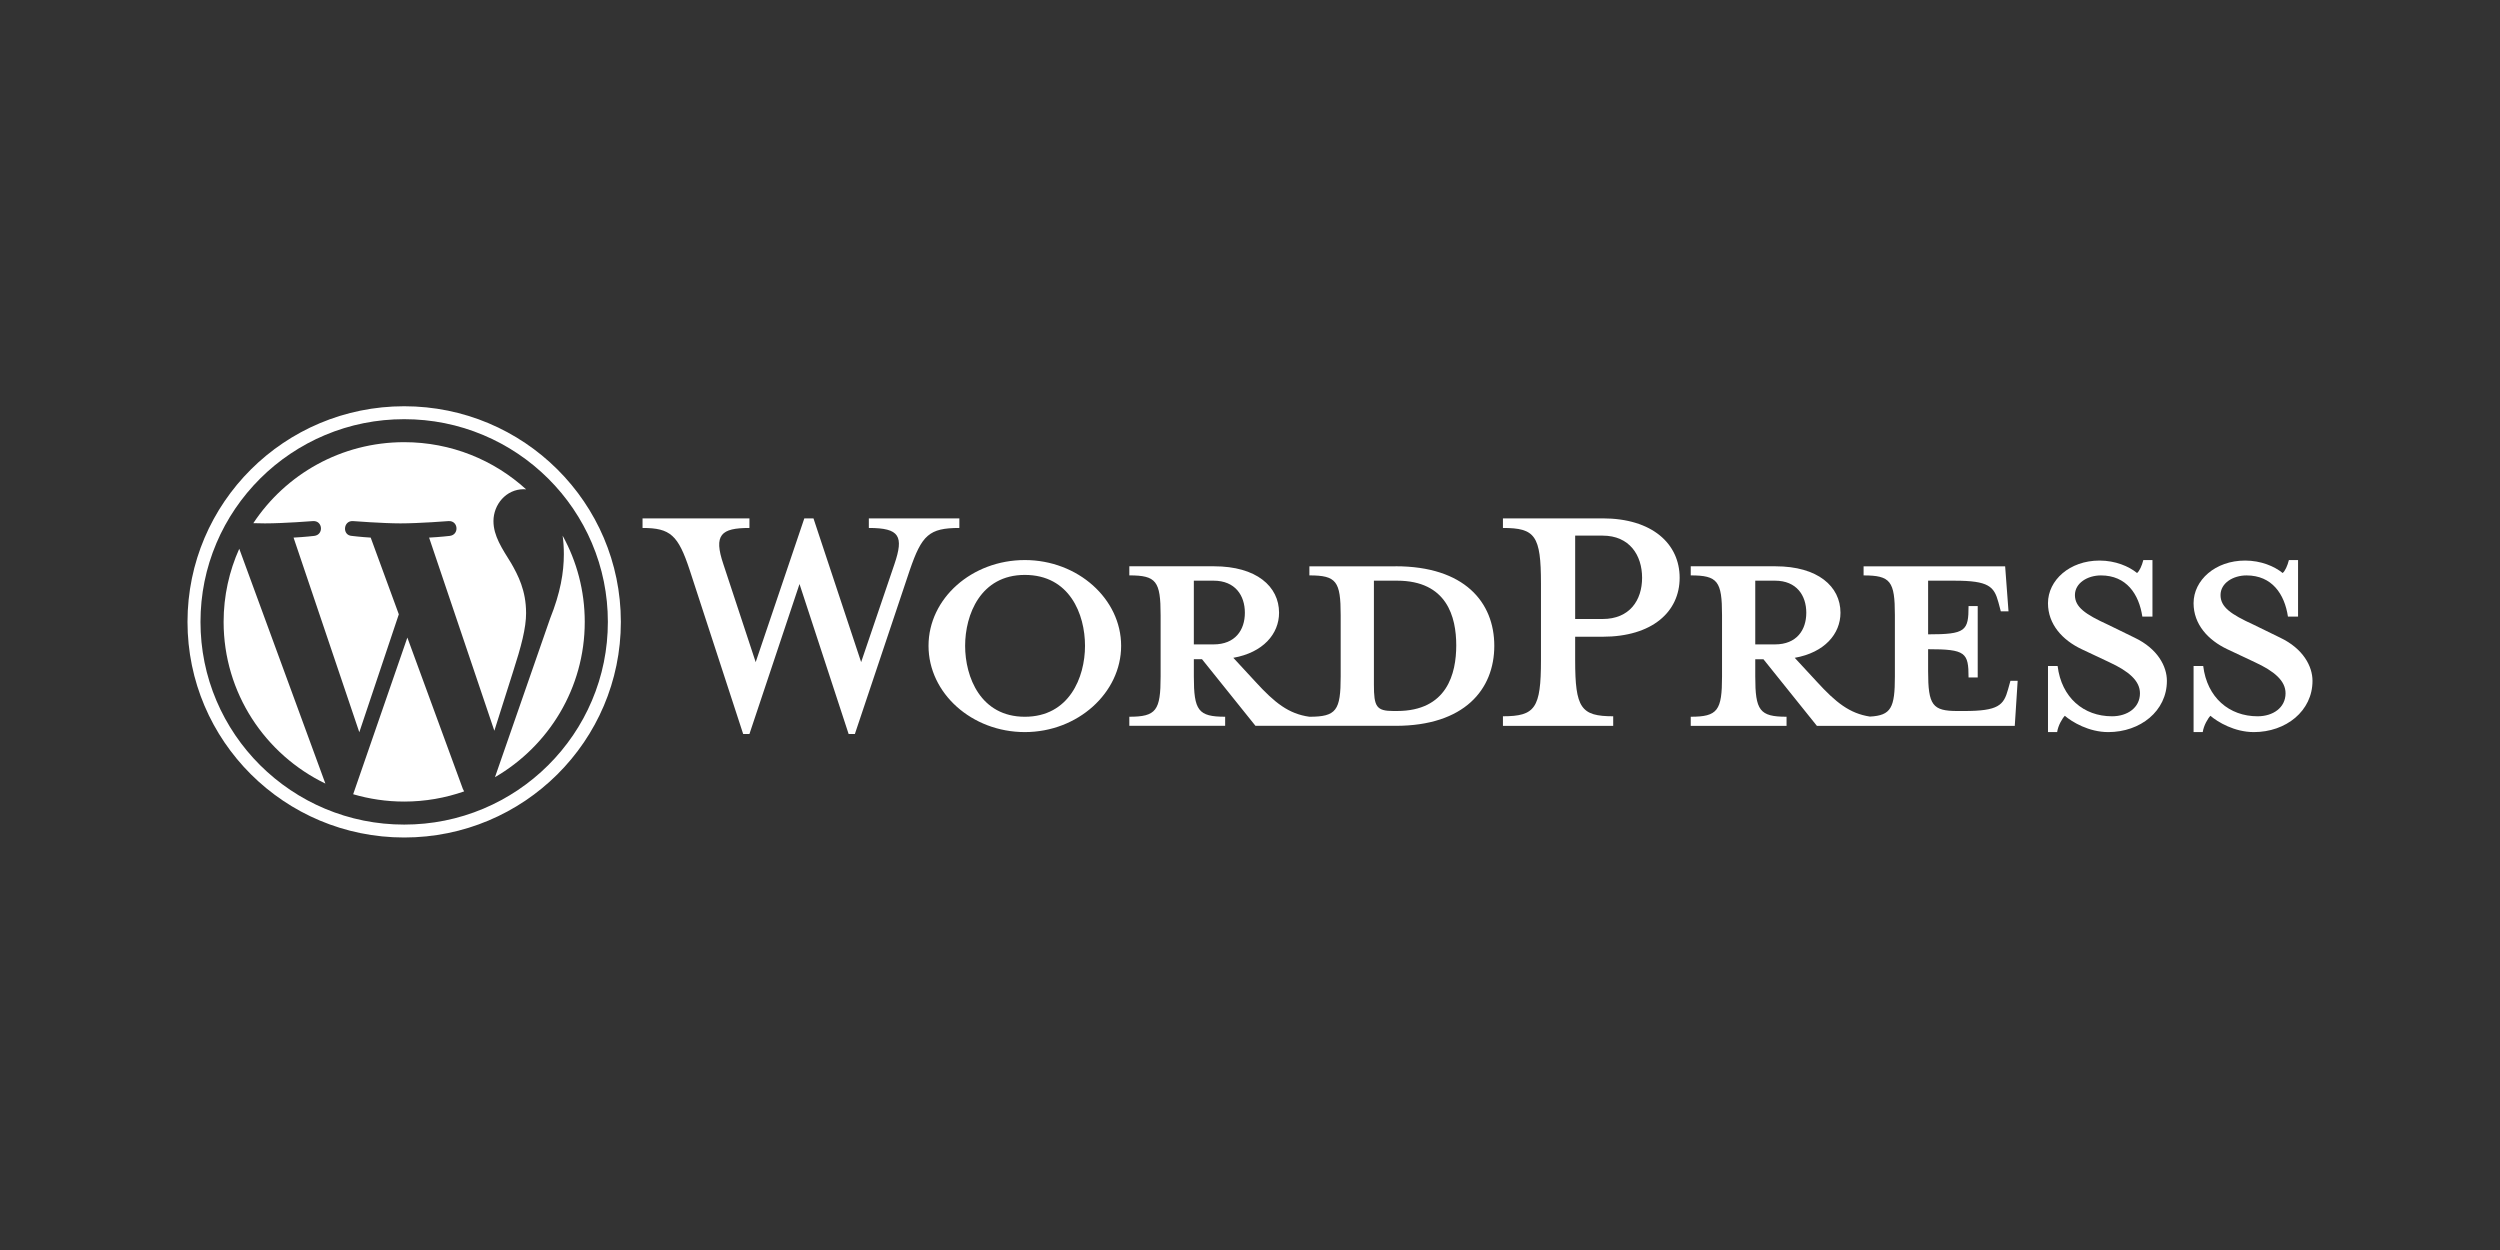 <svg width="400" height="200" viewBox="0 0 400 200" fill="none" xmlns="http://www.w3.org/2000/svg">
<rect x="0" y="0" width="400" height="200" fill="#333333" stroke="none"/>
<path d="M223.293 90.608H209.502V92.063C213.816 92.063 214.509 92.983 214.509 98.426V108.239C214.509 113.682 213.816 114.68 209.502 114.68C206.191 114.22 203.955 112.457 200.874 109.082L197.332 105.249C202.108 104.404 204.65 101.416 204.65 98.041C204.65 93.826 201.03 90.606 194.251 90.606H180.692V92.061C185.006 92.061 185.699 92.981 185.699 98.424V108.237C185.699 113.68 185.006 114.678 180.692 114.678V116.133H196.023V114.678C191.709 114.678 191.015 113.68 191.015 108.237V105.477H192.324L200.876 116.133H223.295C234.311 116.133 239.087 110.307 239.087 103.33C239.087 96.352 234.311 90.603 223.295 90.603L223.293 90.608ZM191.013 103.104V92.908H194.172C197.639 92.908 199.179 95.283 199.179 98.043C199.179 100.803 197.636 103.104 194.172 103.104H191.013ZM223.524 113.762H222.984C220.21 113.762 219.825 113.072 219.825 109.544V92.908H223.524C231.536 92.908 233 98.733 233 103.256C233 107.779 231.536 113.76 223.524 113.76V113.762Z" fill="white"/>
<path d="M137.781 105.941L143.097 90.3C144.639 85.777 143.946 84.474 139.014 84.474V82.939H153.498V84.474C148.644 84.474 147.488 85.624 145.564 91.22L136.78 117.439H135.78L127.922 93.443L119.91 117.439H118.907L110.355 91.22C108.506 85.622 107.273 84.474 102.806 84.474V82.939H119.91V84.474C115.365 84.474 114.131 85.547 115.749 90.3L120.91 105.941L128.691 82.939H130.155L137.783 105.941H137.781Z" fill="white"/>
<path d="M163.973 117.134C155.498 117.134 148.564 110.923 148.564 103.333C148.564 95.742 155.498 89.609 163.973 89.609C172.447 89.609 179.381 95.82 179.381 103.333C179.381 110.846 172.447 117.134 163.973 117.134ZM163.973 91.987C156.885 91.987 154.42 98.35 154.42 103.333C154.42 108.316 156.887 114.681 163.973 114.681C171.058 114.681 173.602 108.395 173.602 103.333C173.602 98.27 171.138 91.987 163.973 91.987Z" fill="white"/>
<path d="M258.112 114.604V116.137H240.47V114.604C245.633 114.604 246.555 113.301 246.555 105.633V93.367C246.555 85.7 245.631 84.474 240.47 84.474V82.939H256.416C264.351 82.939 268.744 87.002 268.744 92.447C268.744 97.892 264.353 101.878 256.416 101.878H252.025V105.633C252.025 113.301 252.949 114.604 258.11 114.604H258.112ZM256.418 85.7H252.027V99.04H256.418C260.732 99.04 262.735 96.05 262.735 92.447C262.735 88.844 260.732 85.7 256.418 85.7Z" fill="white"/>
<path d="M321.67 108.931L321.286 110.311C320.592 112.841 319.743 113.761 314.276 113.761H313.196C309.191 113.761 308.498 112.841 308.498 107.398V103.873C314.507 103.873 314.969 104.408 314.969 108.396H316.434V96.972H314.969C314.969 100.96 314.507 101.495 308.498 101.495V92.91H312.734C318.203 92.91 319.052 93.83 319.743 96.36L320.13 97.815H321.361L320.823 90.609H298.174V92.065C302.488 92.065 303.181 92.985 303.181 98.428V108.241C303.181 113.22 302.592 114.474 299.191 114.653C295.957 114.162 293.738 112.408 290.702 109.084L287.157 105.251C291.934 104.406 294.476 101.418 294.476 98.043C294.476 93.828 290.856 90.607 284.077 90.607H270.518V92.063C274.832 92.063 275.525 92.983 275.525 98.426V108.239C275.525 113.682 274.832 114.679 270.518 114.679V116.135H285.848V114.679C281.534 114.679 280.841 113.682 280.841 108.239V105.479H282.15L290.702 116.135H322.364L322.826 108.929H321.67V108.931ZM280.841 103.103V92.908H283.999C287.466 92.908 289.006 95.283 289.006 98.043C289.006 100.803 287.464 103.103 283.999 103.103H280.841Z" fill="white"/>
<path d="M337.308 117.135C334.225 117.135 331.529 115.524 330.374 114.527C329.989 114.912 329.296 116.062 329.142 117.135H327.678V106.556H329.218C329.836 111.616 333.378 114.606 337.923 114.606C340.388 114.606 342.393 113.226 342.393 110.926C342.393 108.933 340.619 107.399 337.461 105.943L333.069 103.873C329.987 102.416 327.676 99.886 327.676 96.513C327.676 92.832 331.143 89.69 335.919 89.69C338.461 89.69 340.617 90.61 341.928 91.682C342.313 91.375 342.697 90.532 342.931 89.612H344.393V98.66H342.775C342.235 95.057 340.233 92.067 336.15 92.067C333.992 92.067 331.989 93.295 331.989 95.21C331.989 97.125 333.607 98.275 337.306 99.963L341.542 102.033C345.24 103.796 346.704 106.633 346.704 108.933C346.704 113.764 342.466 117.137 337.306 117.137L337.308 117.135Z" fill="white"/>
<path d="M360.603 117.135C357.521 117.135 354.825 115.524 353.669 114.527C353.285 114.912 352.591 116.062 352.438 117.135H350.973V106.556H352.513C353.131 111.616 356.674 114.606 361.219 114.606C363.684 114.606 365.688 113.226 365.688 110.926C365.688 108.933 363.915 107.399 360.757 105.943L356.365 103.873C353.283 102.416 350.971 99.886 350.971 96.513C350.971 92.832 354.438 89.69 359.214 89.69C361.757 89.69 363.913 90.61 365.224 91.682C365.608 91.375 365.993 90.532 366.224 89.612H367.689V98.66H366.071C365.531 95.057 363.528 92.067 359.445 92.067C357.288 92.067 355.285 93.295 355.285 95.21C355.285 97.125 356.903 98.275 360.601 99.963L364.837 102.033C368.535 103.796 370 106.633 370 108.933C370 113.764 365.762 117.137 360.601 117.137L360.603 117.135Z" fill="white"/>
<path d="M64.668 67.07C69.068 67.07 73.337 67.927 77.352 69.619C79.283 70.431 81.144 71.436 82.887 72.609C84.613 73.769 86.235 75.102 87.712 76.57C89.187 78.037 90.527 79.654 91.693 81.372C92.869 83.106 93.881 84.958 94.697 86.88C96.397 90.877 97.258 95.124 97.258 99.502C97.258 103.88 96.397 108.129 94.697 112.124C93.881 114.046 92.871 115.898 91.693 117.632C90.527 119.35 89.187 120.965 87.712 122.434C86.237 123.902 84.613 125.235 82.887 126.395C81.144 127.566 79.283 128.573 77.352 129.385C73.335 131.077 69.068 131.934 64.668 131.934C60.269 131.934 56 131.077 51.984 129.385C50.053 128.573 48.192 127.568 46.45 126.395C44.723 125.235 43.101 123.902 41.624 122.434C40.15 120.967 38.81 119.35 37.644 117.632C36.468 115.898 35.455 114.046 34.639 112.124C32.939 108.127 32.078 103.88 32.078 99.502C32.078 95.124 32.939 90.876 34.639 86.88C35.455 84.958 36.466 83.106 37.644 81.372C38.81 79.654 40.15 78.04 41.624 76.57C43.099 75.102 44.723 73.769 46.45 72.609C48.192 71.438 50.053 70.431 51.984 69.619C56.002 67.927 60.269 67.07 64.668 67.07ZM64.668 65C45.521 65 30 80.445 30 99.5C30 118.554 45.521 134 64.668 134C83.816 134 99.337 118.554 99.337 99.5C99.337 80.445 83.816 65 64.668 65Z" fill="white"/>
<path d="M35.778 99.5C35.778 110.878 42.424 120.714 52.062 125.373L38.28 87.8C36.676 91.374 35.778 95.331 35.778 99.5ZM84.172 98.048C84.172 94.494 82.889 92.034 81.791 90.12C80.326 87.751 78.954 85.746 78.954 83.376C78.954 80.734 80.966 78.273 83.805 78.273C83.934 78.273 84.055 78.29 84.18 78.296C79.04 73.61 72.192 70.748 64.67 70.748C54.576 70.748 45.697 75.902 40.532 83.706C41.211 83.727 41.849 83.741 42.391 83.741C45.413 83.741 50.09 83.374 50.09 83.374C51.647 83.283 51.831 85.561 50.275 85.744C50.275 85.744 48.71 85.927 46.969 86.016L57.489 117.158L63.811 98.289L59.311 86.016C57.755 85.925 56.282 85.744 56.282 85.744C54.725 85.652 54.907 83.283 56.466 83.374C56.466 83.374 61.236 83.741 64.075 83.741C67.096 83.741 71.776 83.374 71.776 83.374C73.333 83.283 73.517 85.561 71.96 85.744C71.96 85.744 70.394 85.927 68.655 86.016L79.095 116.922L82.075 107.524C83.398 103.416 84.176 100.507 84.176 98.046L84.172 98.048ZM65.176 102.014L56.507 127.079C59.096 127.836 61.833 128.251 64.668 128.251C68.033 128.251 71.261 127.673 74.263 126.621C74.186 126.499 74.114 126.367 74.057 126.224L65.178 102.014H65.176ZM90.022 85.707C90.146 86.623 90.216 87.604 90.216 88.663C90.216 91.579 89.668 94.859 88.019 98.96L79.195 124.349C87.784 119.366 93.56 110.107 93.56 99.5C93.56 94.501 92.276 89.802 90.022 85.707Z" fill="white"/>
</svg>
